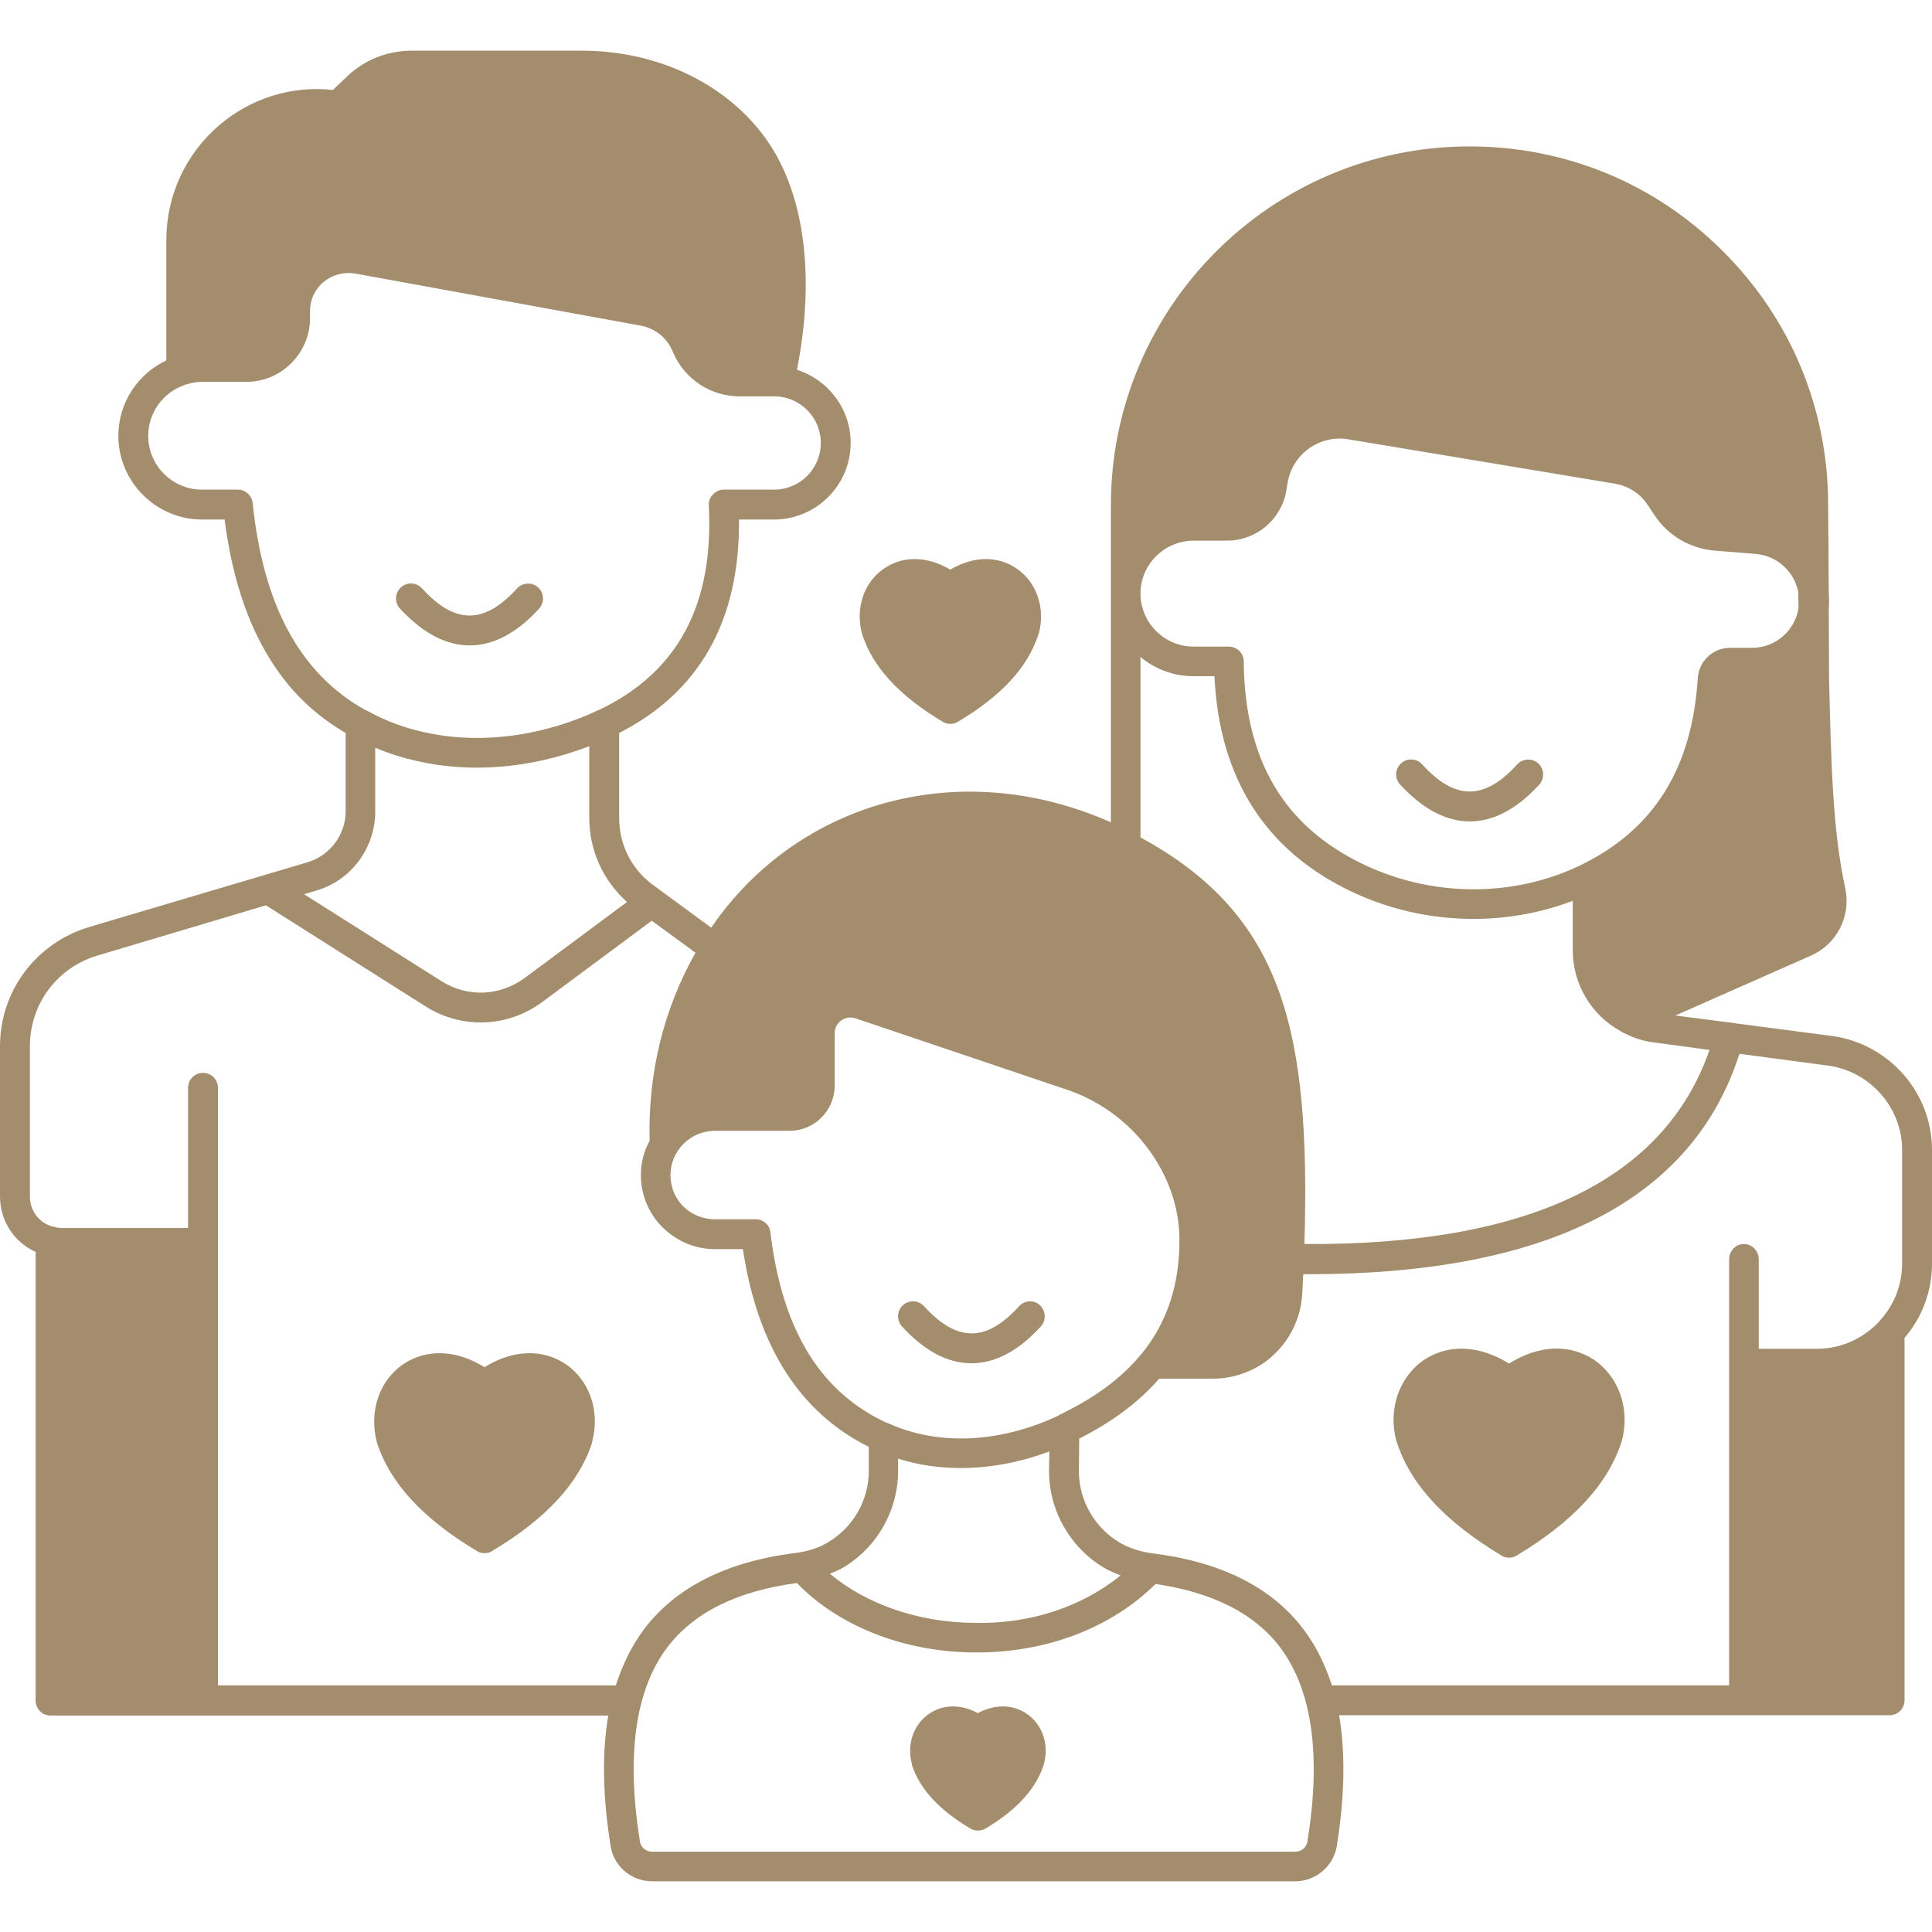 <svg id="SvgjsSvg1200" width="288" height="288" xmlns="http://www.w3.org/2000/svg" version="1.1" xmlns:xlink="http://www.w3.org/1999/xlink" xmlns:svgjs="http://svgjs.com/svgjs"><defs id="SvgjsDefs1201"></defs><g id="SvgjsG1202"><svg xmlns="http://www.w3.org/2000/svg" enable-background="new 0 0 64 64" viewBox="0 0 64 64" width="288" height="288"><path d="M60.7,34.32l-3.28-0.43c-0.05-0.01-0.09-0.02-0.14-0.02l-1.78-0.23l4.48-1.98c0.86-0.37,1.34-1.3,1.15-2.22
		c-0.42-1.91-0.47-4.12-0.54-6.93l-0.01-2.34v-0.01c0.01-0.09,0.01-0.17,0.01-0.26c0-0.08,0-0.16-0.01-0.24v-0.03l-0.02-2.9
		c0-3.19-1.24-6.17-3.48-8.4c-2.24-2.25-5.22-3.48-8.4-3.48c-6.55,0-11.88,5.33-11.88,11.88v10.51c-2.69-1.19-5.56-1.34-8.18-0.42
		c-2.05,0.73-3.8,2.07-5.06,3.91l-1.99-1.46c-0.68-0.53-1.06-1.32-1.06-2.18v-2.81c2.67-1.36,4-3.73,3.97-7.07h1.16
		c1.4,0,2.54-1.14,2.54-2.54c0-1.13-0.75-2.09-1.78-2.42c0.63-3.19,0.23-6.01-1.13-7.79c-1.32-1.74-3.55-2.78-5.98-2.78h-5.66
		c-0.8,0-1.55,0.3-2.13,0.85l-0.47,0.45C9.67,2.83,8.31,3.25,7.26,4.15c-1.12,0.96-1.75,2.34-1.75,3.8v3.99
		c-0.94,0.44-1.59,1.4-1.59,2.5c0,1.52,1.25,2.77,2.77,2.77h0.75c0.27,2.11,0.88,3.81,1.83,5.11c0.59,0.81,1.32,1.46,2.18,1.96v2.6
		c0,0.77-0.52,1.46-1.25,1.68l-7.25,2.15C1.19,31.24,0,32.83,0,34.66v4.97c0,0.82,0.48,1.53,1.18,1.84v14.86
		c0,0.28,0.22,0.5,0.49,0.5h5.05c0.01,0,0.01,0,0.02,0h13.41c-0.21,1.23-0.19,2.67,0.08,4.34c0.11,0.66,0.69,1.15,1.37,1.15h21.31
		c0.67,0,1.26-0.5,1.37-1.15c0.27-1.68,0.29-3.11,0.08-4.35h18.23c0.28,0,0.5-0.22,0.5-0.49V44.32c0.57-0.66,0.91-1.53,0.91-2.46
		v-3.77C64,36.2,62.58,34.58,60.7,34.32z M39.54,17.91h1.1c0.97,0,1.8-0.69,1.97-1.65l0.05-0.3c0.17-0.93,1.06-1.56,1.99-1.41
		l8.83,1.47c0.45,0.07,0.86,0.33,1.11,0.72l0.22,0.33c0.45,0.68,1.18,1.1,1.99,1.17l1.37,0.11c0.7,0.06,1.27,0.59,1.4,1.26
		c0,0.01,0.01,0.02,0,0.04l0.01,0.49c-0.12,0.75-0.76,1.32-1.54,1.32H57.3c-0.56,0-1.03,0.45-1.06,1.02
		c-0.19,2.96-1.44,4.98-3.84,6.16c-0.03,0.01-0.05,0.03-0.08,0.04c-2.21,1.05-4.87,1.04-7.14-0.04c-2.65-1.26-3.95-3.46-3.98-6.73
		c0-0.27-0.22-0.49-0.49-0.49h-1.17c-0.97,0-1.76-0.79-1.76-1.76C37.78,18.7,38.57,17.91,39.54,17.91z M39.54,22.4h0.69
		c0.16,3.38,1.68,5.77,4.53,7.13c1.28,0.61,2.67,0.91,4.05,0.91c1.12,0,2.24-0.2,3.29-0.6v1.64c0,1.14,0.63,2.16,1.59,2.68
		c0.05,0.04,0.1,0.06,0.15,0.08c0.29,0.15,0.61,0.25,0.94,0.29l1.85,0.25l0,0c-1.49,4.3-6,6.48-13.42,6.43
		c0.21-7.1-0.71-10.9-5.43-13.47v-5.98C38.25,22.16,38.87,22.4,39.54,22.4z M29.75,48.73v-0.41c0.66,0.21,1.36,0.31,2.07,0.31
		c0.96,0,1.96-0.18,2.94-0.55c0,0,0,0,0,0l-0.01,0.65c0,1.31,0.7,2.54,1.83,3.21c0.17,0.1,0.36,0.17,0.54,0.25
		c-1.27,1.03-3,1.62-4.87,1.57c-1.84-0.02-3.56-0.62-4.76-1.63c0.14-0.06,0.29-0.11,0.42-0.19C29.05,51.27,29.75,50.04,29.75,48.73z
		 M35.11,46.86c-0.01,0-0.02,0.01-0.03,0.02c-0.01,0-0.01,0-0.01,0.01c-1.93,0.91-3.96,1.01-5.62,0.27
		c-0.08-0.03-0.16-0.06-0.23-0.1c-2.12-1.05-3.32-3.09-3.7-6.24c-0.02-0.24-0.24-0.43-0.48-0.43h-1.36c-0.39,0-0.76-0.15-1.04-0.42
		c-0.28-0.28-0.43-0.65-0.43-1.04c0-0.81,0.66-1.47,1.47-1.47h2.47c0.83,0,1.5-0.67,1.5-1.5v-1.74c0-0.17,0.08-0.32,0.22-0.42
		c0.13-0.09,0.3-0.12,0.46-0.07l7.05,2.38c0.85,0.29,1.63,0.8,2.25,1.46c0.91,0.98,1.42,2.2,1.44,3.42c0.02,1.5-0.38,2.77-1.23,3.83
		c-0.02,0.02-0.05,0.05-0.07,0.08C37.13,45.67,36.24,46.32,35.11,46.86z M8.37,16.66c-0.03-0.25-0.24-0.44-0.49-0.44H6.69
		c-0.98,0-1.78-0.8-1.78-1.78c0-0.78,0.5-1.44,1.19-1.68c0.03-0.02,0.06-0.03,0.09-0.03c0.16-0.05,0.33-0.08,0.5-0.08h1.47
		c1.16,0,2.11-0.95,2.11-2.11v-0.23c0-0.38,0.16-0.73,0.45-0.97S11.39,9,11.76,9.06l9.48,1.73c0.46,0.09,0.84,0.39,1.03,0.82
		l0.04,0.09c0.38,0.87,1.24,1.43,2.19,1.43h1.14c0.86,0,1.55,0.69,1.55,1.54c0,0.86-0.69,1.55-1.55,1.55h-1.67
		c-0.13,0-0.26,0.06-0.35,0.16c-0.1,0.09-0.15,0.23-0.14,0.36c0.17,3.31-1.03,5.53-3.64,6.78c-0.04,0.01-0.07,0.03-0.1,0.04
		c-0.39,0.19-0.81,0.34-1.26,0.48c-1.73,0.52-3.46,0.54-5.02,0.06c-0.44-0.14-0.85-0.31-1.23-0.52c-0.03-0.02-0.08-0.04-0.12-0.06
		c0,0-0.01,0-0.01,0C9.95,22.32,8.72,20.07,8.37,16.66z M10.48,29.5c1.15-0.33,1.95-1.41,1.95-2.62v-2.11
		c0.24,0.1,0.48,0.19,0.74,0.27c0.84,0.26,1.73,0.39,2.63,0.39c0.97,0,1.97-0.15,2.96-0.45c0.26-0.08,0.52-0.17,0.76-0.26v2.37
		c0,1.07,0.45,2.07,1.25,2.79c0,0,0,0,0,0l-3.38,2.51c-0.83,0.61-1.9,0.66-2.77,0.11l-4.55-2.88l0.01,0L10.48,29.5z M7.22,55.84
		v-19.8c0-0.28-0.22-0.5-0.5-0.5c-0.27,0-0.49,0.22-0.49,0.5v4.64H2.04c-0.06,0-0.12-0.01-0.18-0.02c-0.04-0.02-0.08-0.03-0.12-0.03
		c-0.45-0.12-0.75-0.53-0.75-1v-4.97c0-1.4,0.9-2.61,2.25-3.01l5.57-1.66l5.29,3.35c0.57,0.36,1.2,0.53,1.83,0.53
		c0.72,0,1.43-0.23,2.05-0.69l3.61-2.68l1.45,1.06c-1.06,1.87-1.58,4.01-1.52,6.23c-0.19,0.34-0.29,0.73-0.29,1.14
		c0,0.65,0.26,1.27,0.72,1.73c0.47,0.46,1.08,0.72,1.74,0.72h0.92c0.48,3.21,1.88,5.41,4.17,6.55v0.8c0,0.97-0.52,1.87-1.35,2.36
		c-0.31,0.19-0.69,0.31-1.12,0.36c-2.27,0.29-3.95,1.15-4.99,2.54c-0.4,0.54-0.7,1.16-0.92,1.84H7.22z M43.31,61.01
		c-0.03,0.19-0.2,0.33-0.4,0.33H21.6c-0.2,0-0.37-0.14-0.4-0.33c-0.46-2.85-0.16-5.01,0.89-6.42c0.88-1.17,2.33-1.89,4.31-2.15
		c1.37,1.42,3.53,2.28,5.85,2.3c0.04,0,0.07,0,0.11,0c2.34,0,4.47-0.83,5.92-2.27c1.89,0.28,3.29,0.98,4.14,2.12
		C43.47,56,43.77,58.16,43.31,61.01z M43.2,54c-1.04-1.4-2.72-2.25-4.99-2.54c-0.43-0.05-0.81-0.18-1.12-0.36
		c-0.83-0.49-1.35-1.4-1.35-2.36l0.01-1.09c0,0,0,0,0.01,0c1.09-0.55,1.97-1.21,2.64-1.98h1.77c0.61,0,1.2-0.18,1.72-0.54
		c0.75-0.54,1.2-1.37,1.25-2.29c0.01-0.21,0.02-0.42,0.03-0.62c0,0,0,0,0-0.01c0.06,0,0.11,0,0.17,0c7.93,0,12.73-2.46,14.28-7.3
		l0.01,0l2.93,0.39c1.39,0.19,2.45,1.39,2.45,2.79v3.77c0,0.73-0.28,1.39-0.74,1.89c-0.03,0.04-0.06,0.07-0.09,0.1
		c0,0,0,0.01-0.01,0.01c-0.51,0.5-1.2,0.82-1.98,0.82h-1.93v-2.97c0-0.27-0.22-0.5-0.49-0.5s-0.49,0.23-0.49,0.5v14.12H44.12
		C43.9,55.15,43.6,54.53,43.2,54z" fill="#a38d6c" class="svgShape color000000-0 selectable"></path><path d="M18.74 45.19c-.77-.52-1.76-.48-2.69.1-.93-.58-1.92-.62-2.69-.1-.8.54-1.15 1.58-.87 2.61.44 1.34 1.52 2.51 3.31 3.58.07.05.16.07.25.07.09 0 .18-.02.25-.07 1.79-1.07 2.87-2.24 3.31-3.58 0-.01 0-.01 0-.02C19.89 46.77 19.54 45.73 18.74 45.19zM52.81 45.05c-.81-.54-1.84-.5-2.82.12-.98-.61-2.01-.66-2.82-.12-.83.57-1.2 1.65-.91 2.7 0 .01.01.02.01.02.45 1.4 1.59 2.63 3.47 3.76.07.05.16.07.25.07.09 0 .17-.02.25-.07 1.88-1.13 3.02-2.36 3.48-3.78C54.01 46.7 53.64 45.62 52.81 45.05zM34.01 56.77c-.47-.32-1.06-.32-1.62-.02-.55-.3-1.14-.3-1.61.02-.52.35-.75 1.02-.57 1.67v.03c.26.79.89 1.48 1.93 2.1.08.05.17.07.25.07.09 0 .18-.02.26-.07 1.04-.62 1.67-1.31 1.93-2.13C34.76 57.79 34.53 57.12 34.01 56.77zM15.56 21.38c.79 0 1.56-.41 2.3-1.22.18-.2.17-.51-.03-.7-.2-.18-.51-.17-.7.03-1.09 1.2-2.06 1.2-3.15 0-.18-.2-.5-.22-.7-.03-.2.18-.22.49-.03.7C14 20.97 14.77 21.38 15.56 21.38zM48.69 27.21c.79 0 1.56-.41 2.3-1.22.18-.2.17-.51-.03-.7-.2-.18-.51-.17-.7.03-1.09 1.2-2.06 1.2-3.15 0-.18-.2-.5-.22-.7-.03-.2.18-.22.49-.03.7C47.13 26.8 47.9 27.21 48.69 27.21zM33.76 43.27c-1.09 1.2-2.06 1.2-3.15 0-.18-.2-.5-.22-.7-.03-.2.18-.22.49-.03.7.74.81 1.51 1.22 2.3 1.22s1.56-.41 2.3-1.22c.18-.2.17-.51-.03-.7C34.26 43.05 33.94 43.07 33.76 43.27zM31.23 23.91c.08.05.16.07.25.07.09 0 .18-.02.25-.07 1.45-.86 2.32-1.81 2.67-2.9 0 0 0-.01.01-.02.23-.84-.07-1.71-.74-2.16-.63-.43-1.43-.41-2.19.04-.76-.45-1.56-.47-2.19-.04-.67.45-.97 1.32-.73 2.18C28.91 22.1 29.79 23.05 31.23 23.91z" fill="#a38d6c" class="svgShape color000000-1 selectable"></path></svg></g></svg>